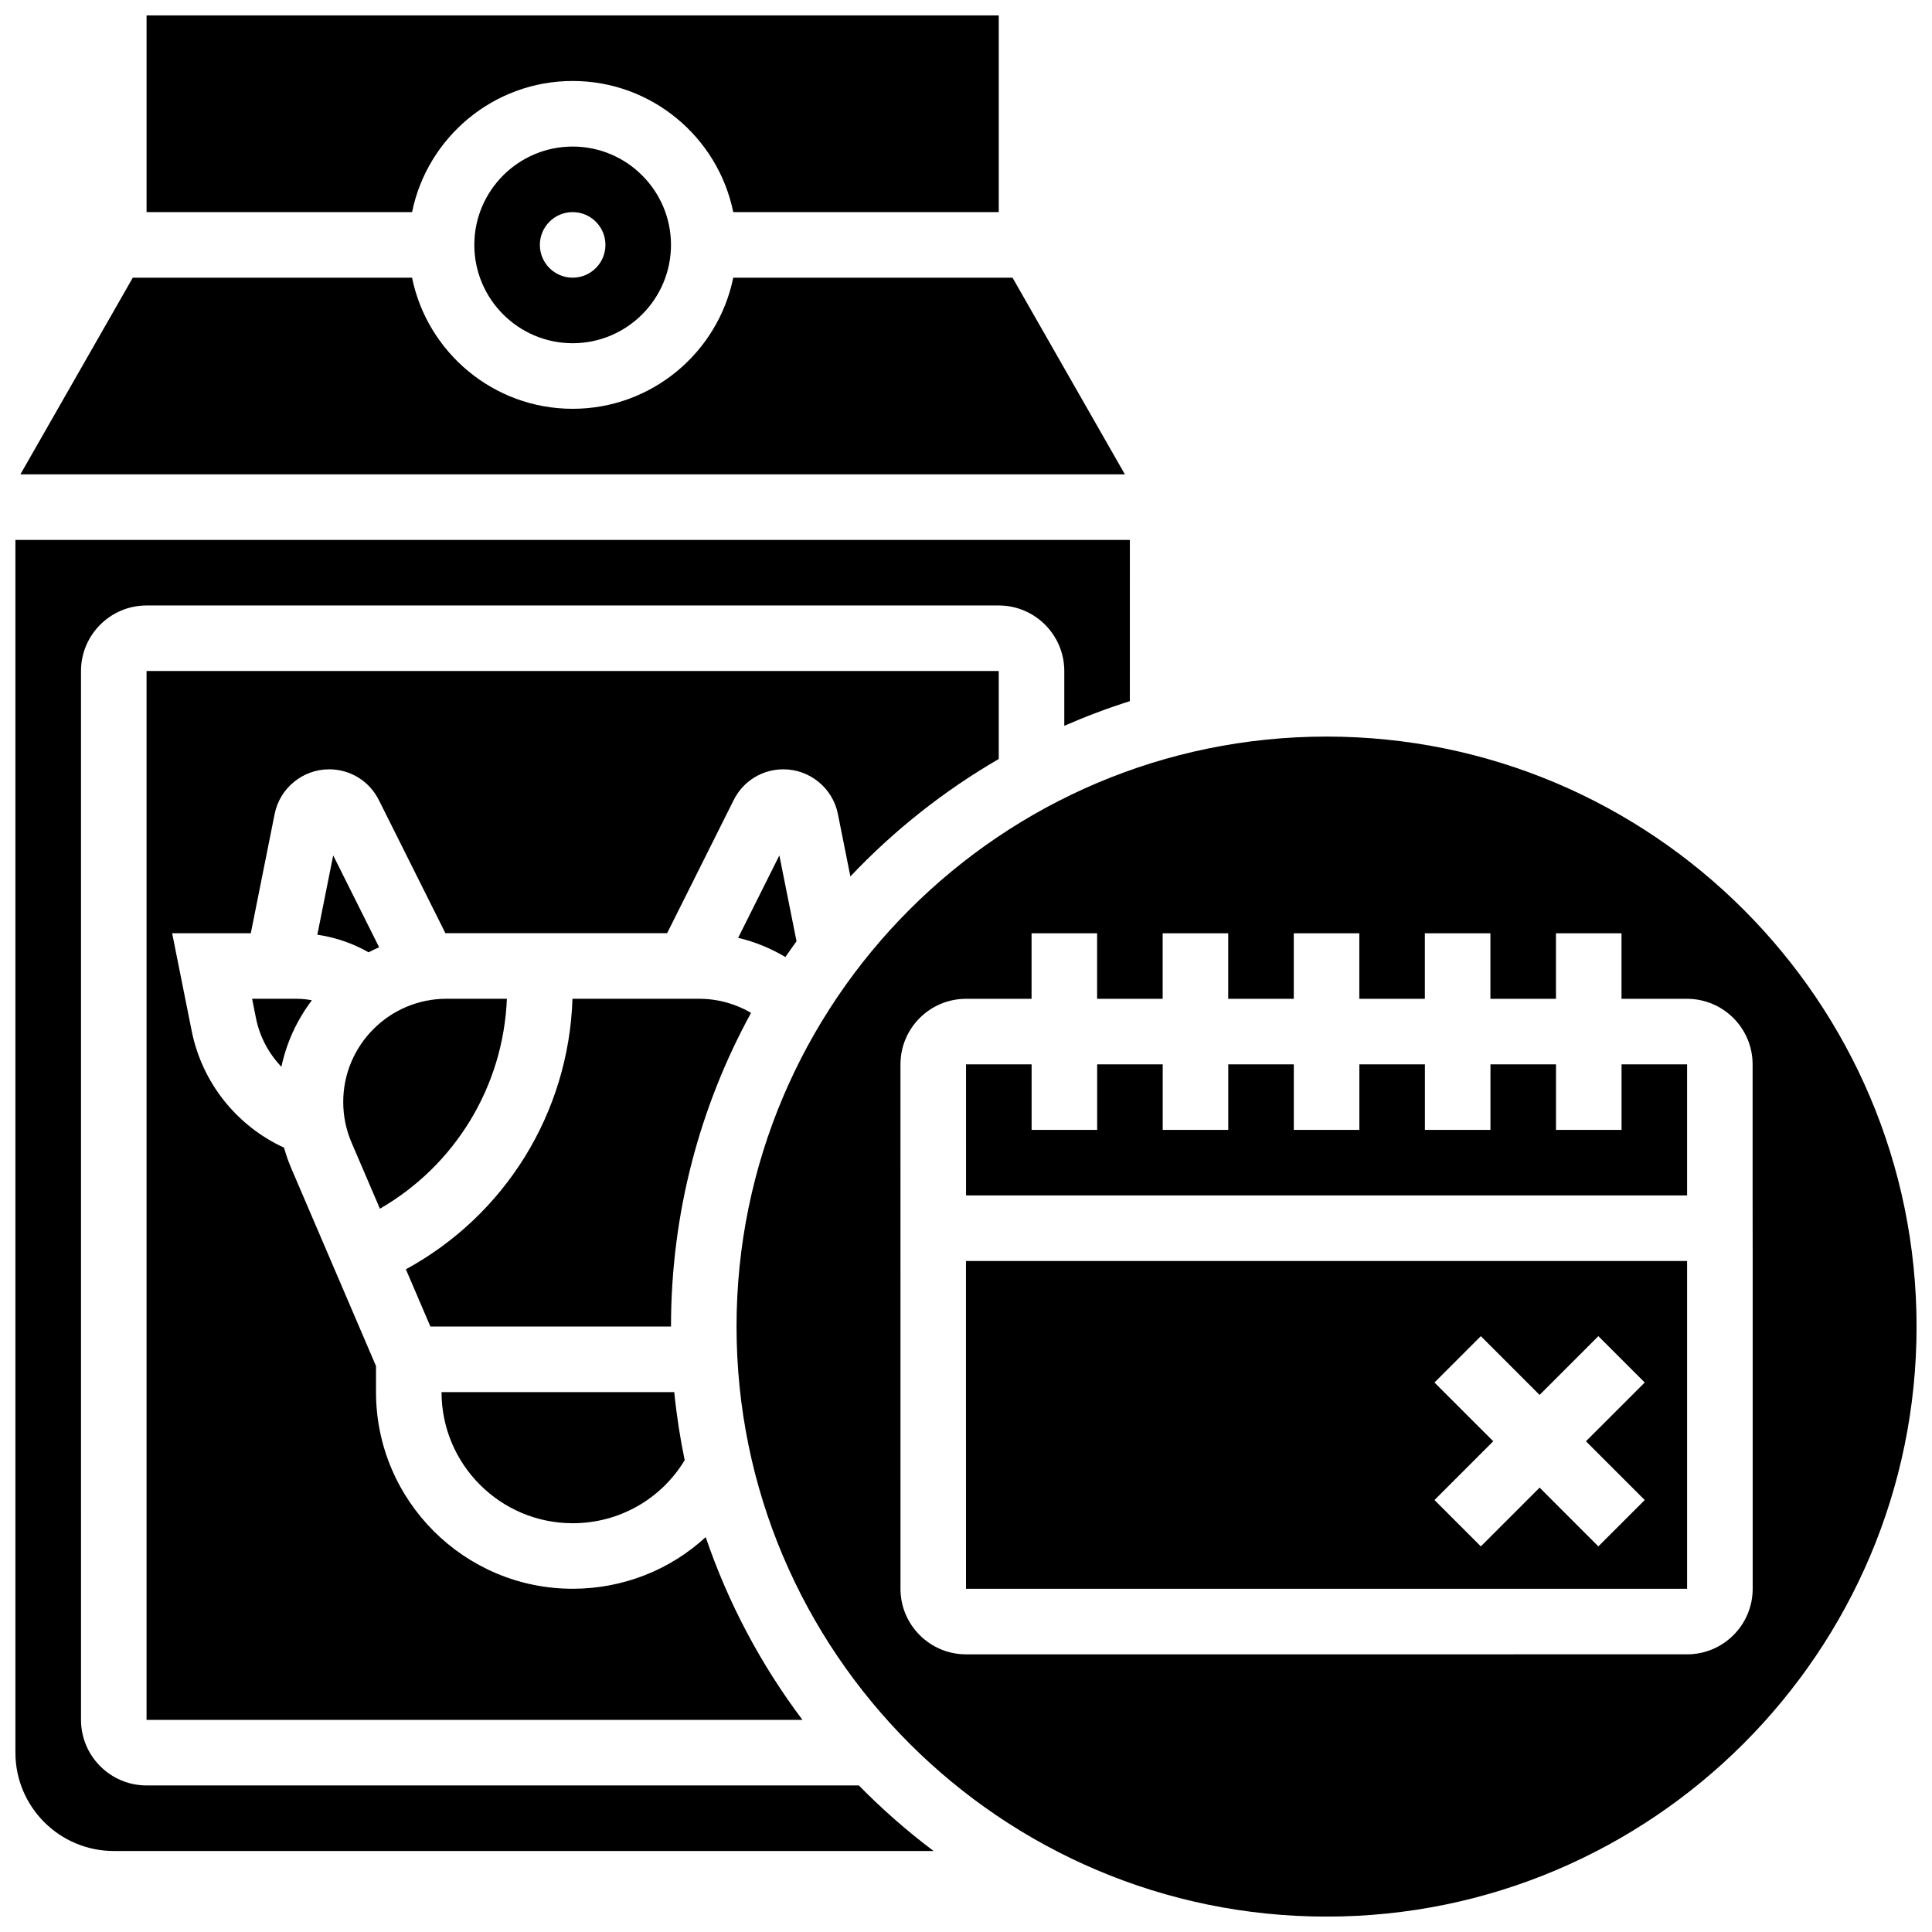 <?xml version="1.0" encoding="UTF-8"?>
<!-- Uploaded to: ICON Repo, www.svgrepo.com, Generator: ICON Repo Mixer Tools -->
<svg width="800px" height="800px" version="1.1" viewBox="144 144 512 512" xmlns="http://www.w3.org/2000/svg">
 <defs>
  <clipPath id="c">
   <path d="m148.09 287h295.91v348h-295.91z"/>
  </clipPath>
  <clipPath id="b">
   <path d="m182 148.09h227v52.906h-227z"/>
  </clipPath>
  <clipPath id="a">
   <path d="m339 339h312.9v312.9h-312.9z"/>
  </clipPath>
 </defs>
 <path d="m295.76 547.67c12.277 0 23.406-6.336 29.691-16.703-1.23-5.91-2.156-11.93-2.766-18.039l-61.672-0.004c0 19.16 15.586 34.746 34.746 34.746z"/>
 <g clip-path="url(#c)">
  <path d="m182.84 617.16c-9.578 0-17.371-7.793-17.371-17.371l-0.004-277.96c0-9.578 7.793-17.371 17.371-17.371h225.84c9.578 0 17.371 7.793 17.371 17.371v14.52c5.644-2.473 11.438-4.66 17.371-6.531l0.008-42.734h-295.34v321.39c0 14.371 11.691 26.059 26.059 26.059h217.27c-7.039-5.285-13.66-11.102-19.812-17.371z"/>
 </g>
 <path d="m244.68 464.32c19.922-11.488 32.695-32.363 33.652-55.637h-16.02c-15.082 0-27.352 12.27-27.352 27.352 0 3.727 0.742 7.352 2.211 10.773z"/>
 <path d="m329.22 408.68h-33.508c-0.992 30.254-17.855 57.375-44.152 71.695l6.5 15.168h63.762c0-30.094 7.695-58.422 21.215-83.125-4.152-2.434-8.891-3.738-13.816-3.738z"/>
 <g clip-path="url(#b)">
  <path d="m295.76 165.46c20.973 0 38.523 14.945 42.559 34.746h70.363v-52.117h-225.84v52.117h70.363c4.035-19.801 21.586-34.746 42.559-34.746z"/>
 </g>
 <path d="m412.33 217.59h-74.012c-4.035 19.801-21.582 34.746-42.559 34.746-20.973 0-38.523-14.945-42.559-34.746h-74.008l-29.785 52.117h292.7z"/>
 <path d="m269.7 208.9c0 14.367 11.691 26.059 26.059 26.059 14.367 0 26.059-11.691 26.059-26.059 0-14.367-11.691-26.059-26.059-26.059-14.367 0-26.059 11.691-26.059 26.059zm34.746 0c0 4.797-3.891 8.688-8.688 8.688s-8.688-3.891-8.688-8.688c0-4.797 3.891-8.688 8.688-8.688s8.688 3.891 8.688 8.688z"/>
 <path d="m232.3 370.69-4.203 21.023c4.777 0.688 9.395 2.269 13.586 4.66 0.91-0.477 1.84-0.926 2.789-1.336z"/>
 <path d="m400 565.04h191.1v-86.863h-191.11zm124.15-54.66 12.285-12.285 15.574 15.574 15.574-15.574 12.285 12.285-15.578 15.57 15.574 15.574-12.285 12.285-15.57-15.574-15.574 15.574-12.285-12.285 15.574-15.574z"/>
 <path d="m355.09 393.45-4.551-22.758-10.922 21.844c4.414 1.047 8.625 2.762 12.52 5.09 0.961-1.406 1.949-2.797 2.953-4.176z"/>
 <path d="m573.73 443.43h-17.371v-17.371h-17.371v17.371h-17.371v-17.371h-17.371v17.371h-17.371v-17.371h-17.371v17.371h-17.371v-17.371h-17.371v17.371h-17.371v-17.371h-17.371-0.012l0.004 34.746h191.09v-34.746h-17.371z"/>
 <path d="m366.05 359.72 3.309 16.547c11.508-12.164 24.746-22.672 39.32-31.125v-23.32h-225.84v277.96h173.82c-10.945-14.547-19.664-30.863-25.641-48.434-9.434 8.684-21.887 13.688-35.254 13.688-28.738 0-52.117-23.379-52.117-52.117v-6.902l-22.441-52.367c-0.773-1.801-1.41-3.644-1.934-5.508-12.535-5.762-21.727-17.215-24.473-30.941l-5.18-25.891h20.848l6.316-31.594c1.371-6.859 7.445-11.84 14.441-11.84 5.613 0 10.66 3.121 13.172 8.141l17.648 35.297c0.09 0 0.172-0.008 0.262-0.008h58.488l17.645-35.289c2.512-5.023 7.559-8.141 13.172-8.141 7 0 13.074 4.981 14.445 11.84z"/>
 <g clip-path="url(#a)">
  <path d="m495.55 339.2c-86.215 0-156.36 70.141-156.36 156.36 0 86.215 70.141 156.36 156.36 156.36s156.36-70.141 156.36-156.36c0-86.215-70.141-156.36-156.36-156.36zm112.93 138.98v86.863c0 9.578-7.793 17.371-17.371 17.371l-191.1 0.004c-9.578 0-17.371-7.793-17.371-17.371l-0.004-138.98c0-9.578 7.793-17.371 17.371-17.371h17.371v-17.371h17.371v17.371h17.371v-17.371h17.371v17.371h17.371v-17.371h17.371v17.371h17.371v-17.371h17.371v17.371h17.371v-17.371h17.371v17.371h17.371c9.578 0 17.371 7.793 17.371 17.371v34.746z"/>
 </g>
 <path d="m211.83 413.8c0.988 4.938 3.375 9.383 6.742 12.902 1.387-6.504 4.191-12.488 8.074-17.617-1.305-0.254-2.633-0.395-3.977-0.395l-11.859-0.004z"/>
</svg>